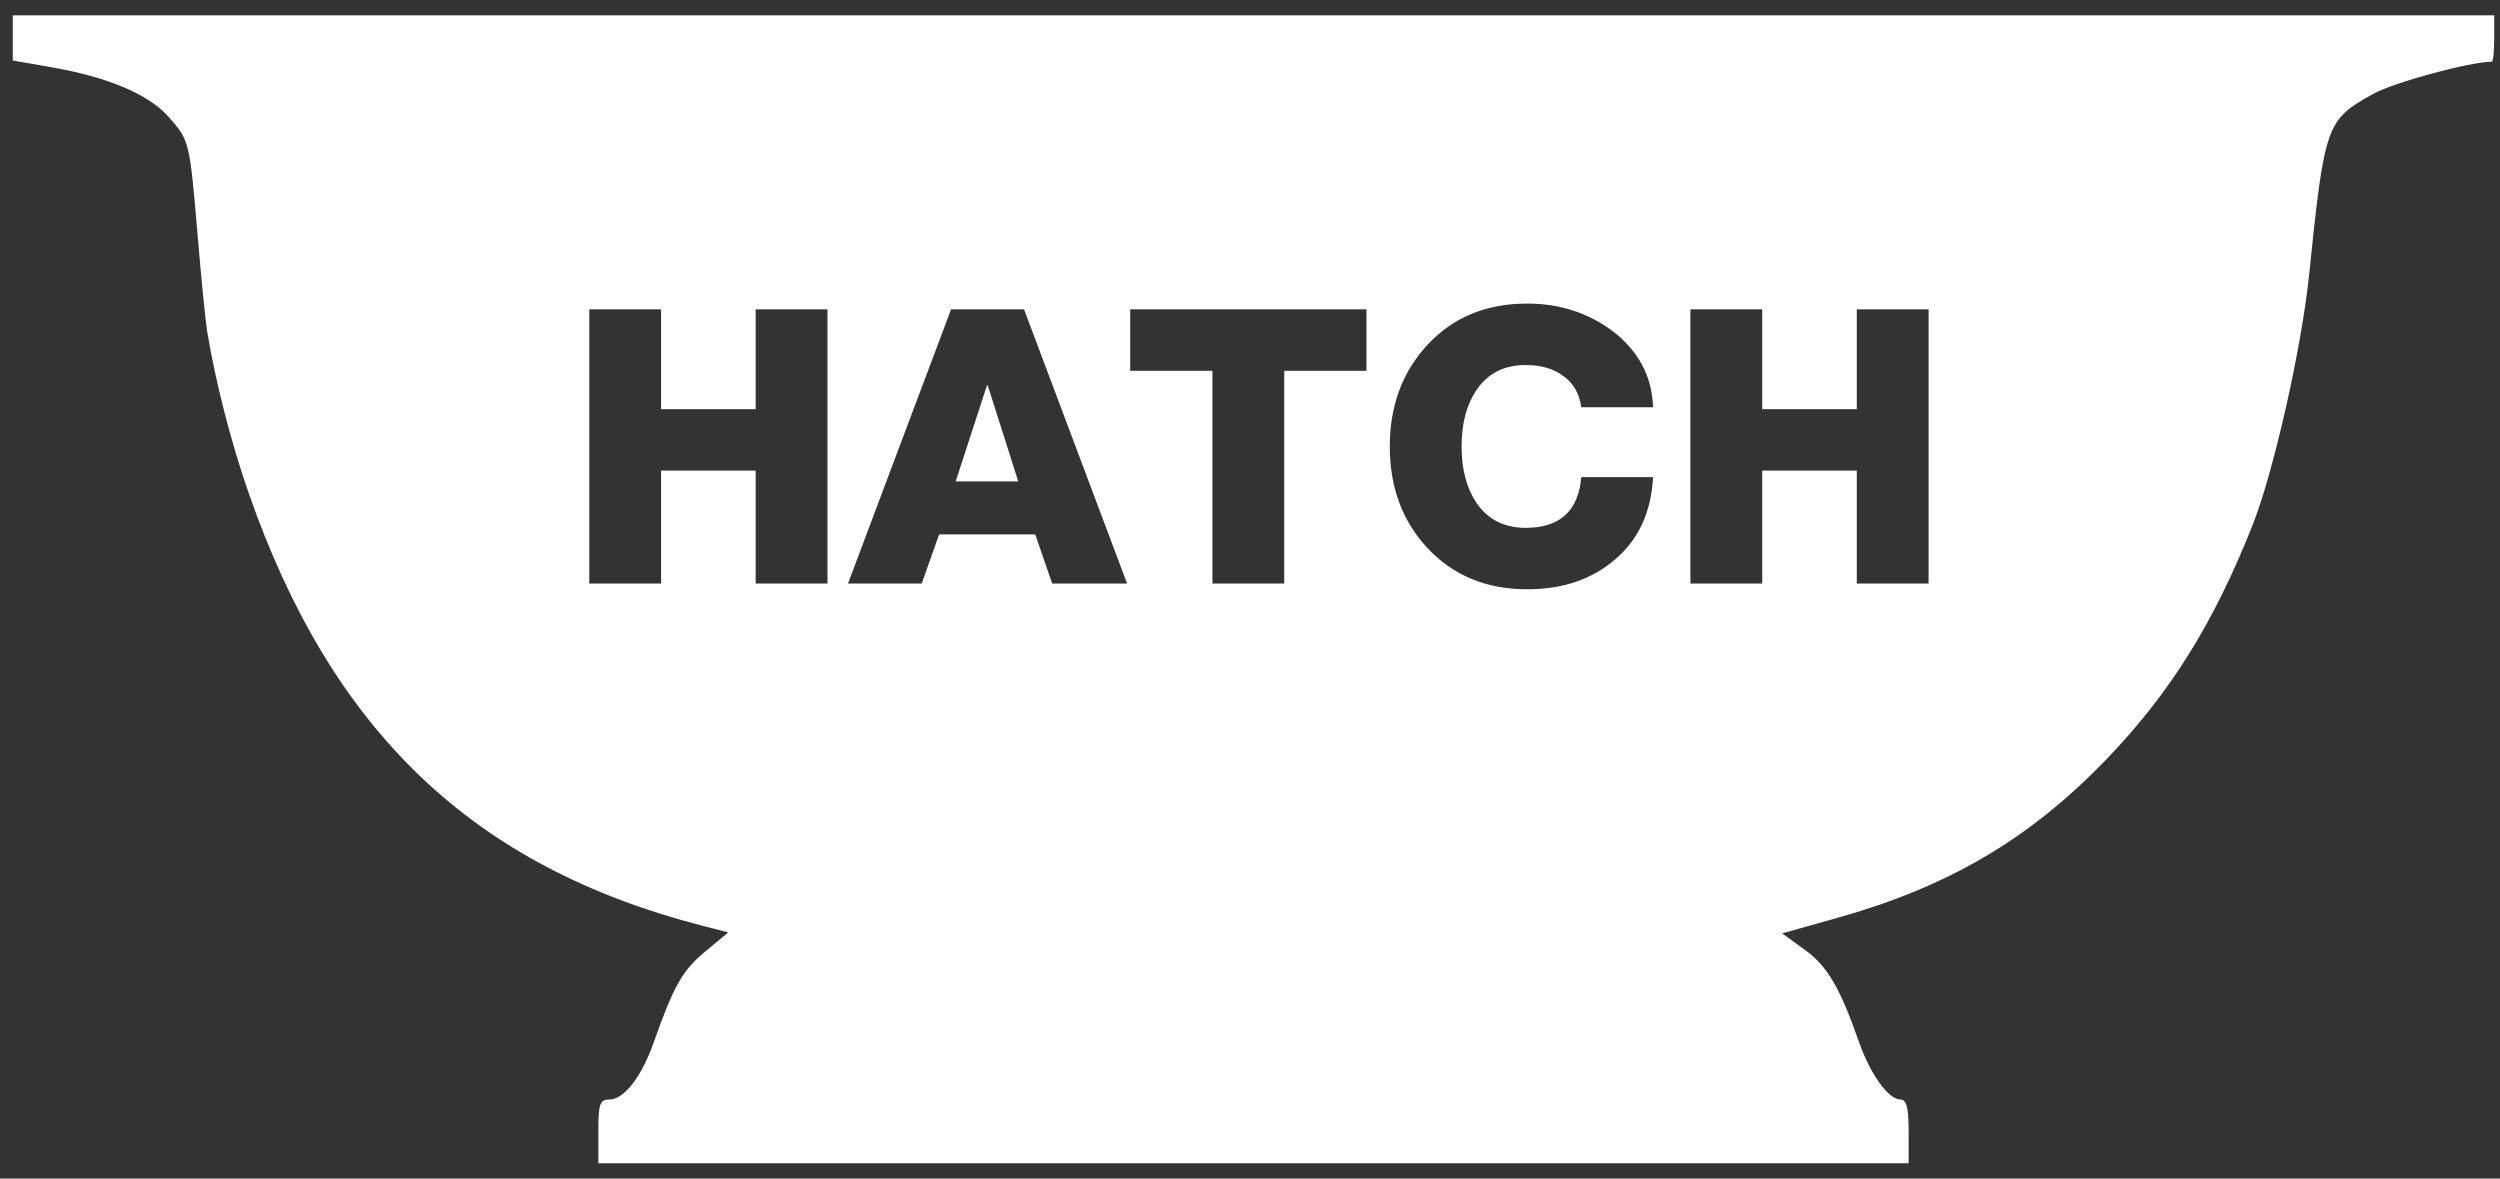 <svg width="140" height="66" viewBox="0 0 140 66" fill="none" xmlns="http://www.w3.org/2000/svg">
<rect x="0" y="0" width="140" height="66" fill="#333333" stroke="none"/>
<path fill-rule="evenodd" clip-rule="evenodd" d="M0.715 3.388V2.122V0.857H70.195H139.676V2.156C139.676 2.87 139.616 3.455 139.542 3.455C138.342 3.455 134.085 4.606 132.926 5.245C130.264 6.711 130.18 6.945 129.307 15.415C128.888 19.489 127.321 26.429 126.156 29.377C123.976 34.892 121.522 38.823 117.947 42.532C113.653 46.985 109.137 49.645 102.886 51.402L99.8 52.269L101.077 53.194C102.336 54.106 103.038 55.305 104.117 58.387C104.738 60.16 105.759 61.572 106.42 61.572C106.766 61.572 106.884 62.027 106.884 63.357V65.143H70.195H33.507V63.357C33.507 61.81 33.591 61.572 34.133 61.572C34.942 61.572 35.926 60.305 36.604 58.387C37.732 55.198 38.21 54.351 39.476 53.3L40.781 52.216L39.336 51.843C26.493 48.533 18.576 40.979 13.918 27.589C12.928 24.742 12.069 21.396 11.6 18.552C11.512 18.016 11.278 15.679 11.082 13.357C10.62 7.892 10.617 7.883 9.457 6.561C8.334 5.282 6.062 4.319 2.85 3.76L0.715 3.388ZM92.571 22.806H88.55C88.449 22.047 88.118 21.466 87.556 21.064C87.008 20.649 86.302 20.441 85.437 20.441C84.227 20.441 83.304 20.914 82.67 21.86C82.123 22.677 81.849 23.724 81.849 25C81.849 26.276 82.123 27.323 82.67 28.14C83.304 29.086 84.227 29.559 85.437 29.559C87.354 29.559 88.391 28.613 88.55 26.72H92.571C92.47 28.67 91.764 30.204 90.452 31.323C89.155 32.441 87.513 33 85.524 33C83.232 33 81.366 32.226 79.925 30.677C78.527 29.172 77.828 27.28 77.828 25C77.828 22.72 78.534 20.821 79.947 19.301C81.373 17.767 83.232 17 85.524 17C87.311 17 88.889 17.502 90.258 18.505C91.742 19.624 92.513 21.057 92.571 22.806ZM33.001 32.677V17.323H37.021V22.914H42.317V17.323H46.338V32.677H42.317V26.355H37.021V32.677H33.001ZM55.27 21.581L53.519 26.957H57.021L55.313 21.581H55.27ZM47.488 32.677L53.26 17.323H57.346L63.117 32.677H58.923L57.972 29.925H52.59L51.617 32.677H47.488ZM76.522 20.763V17.323H63.292V20.763H67.897V32.677H71.917V20.763H76.522ZM98.684 17.323H94.663V32.677H98.684V26.355H103.98V32.677H108.001V17.323H103.98V22.914H98.684V17.323Z" fill="white"/>
</svg>
